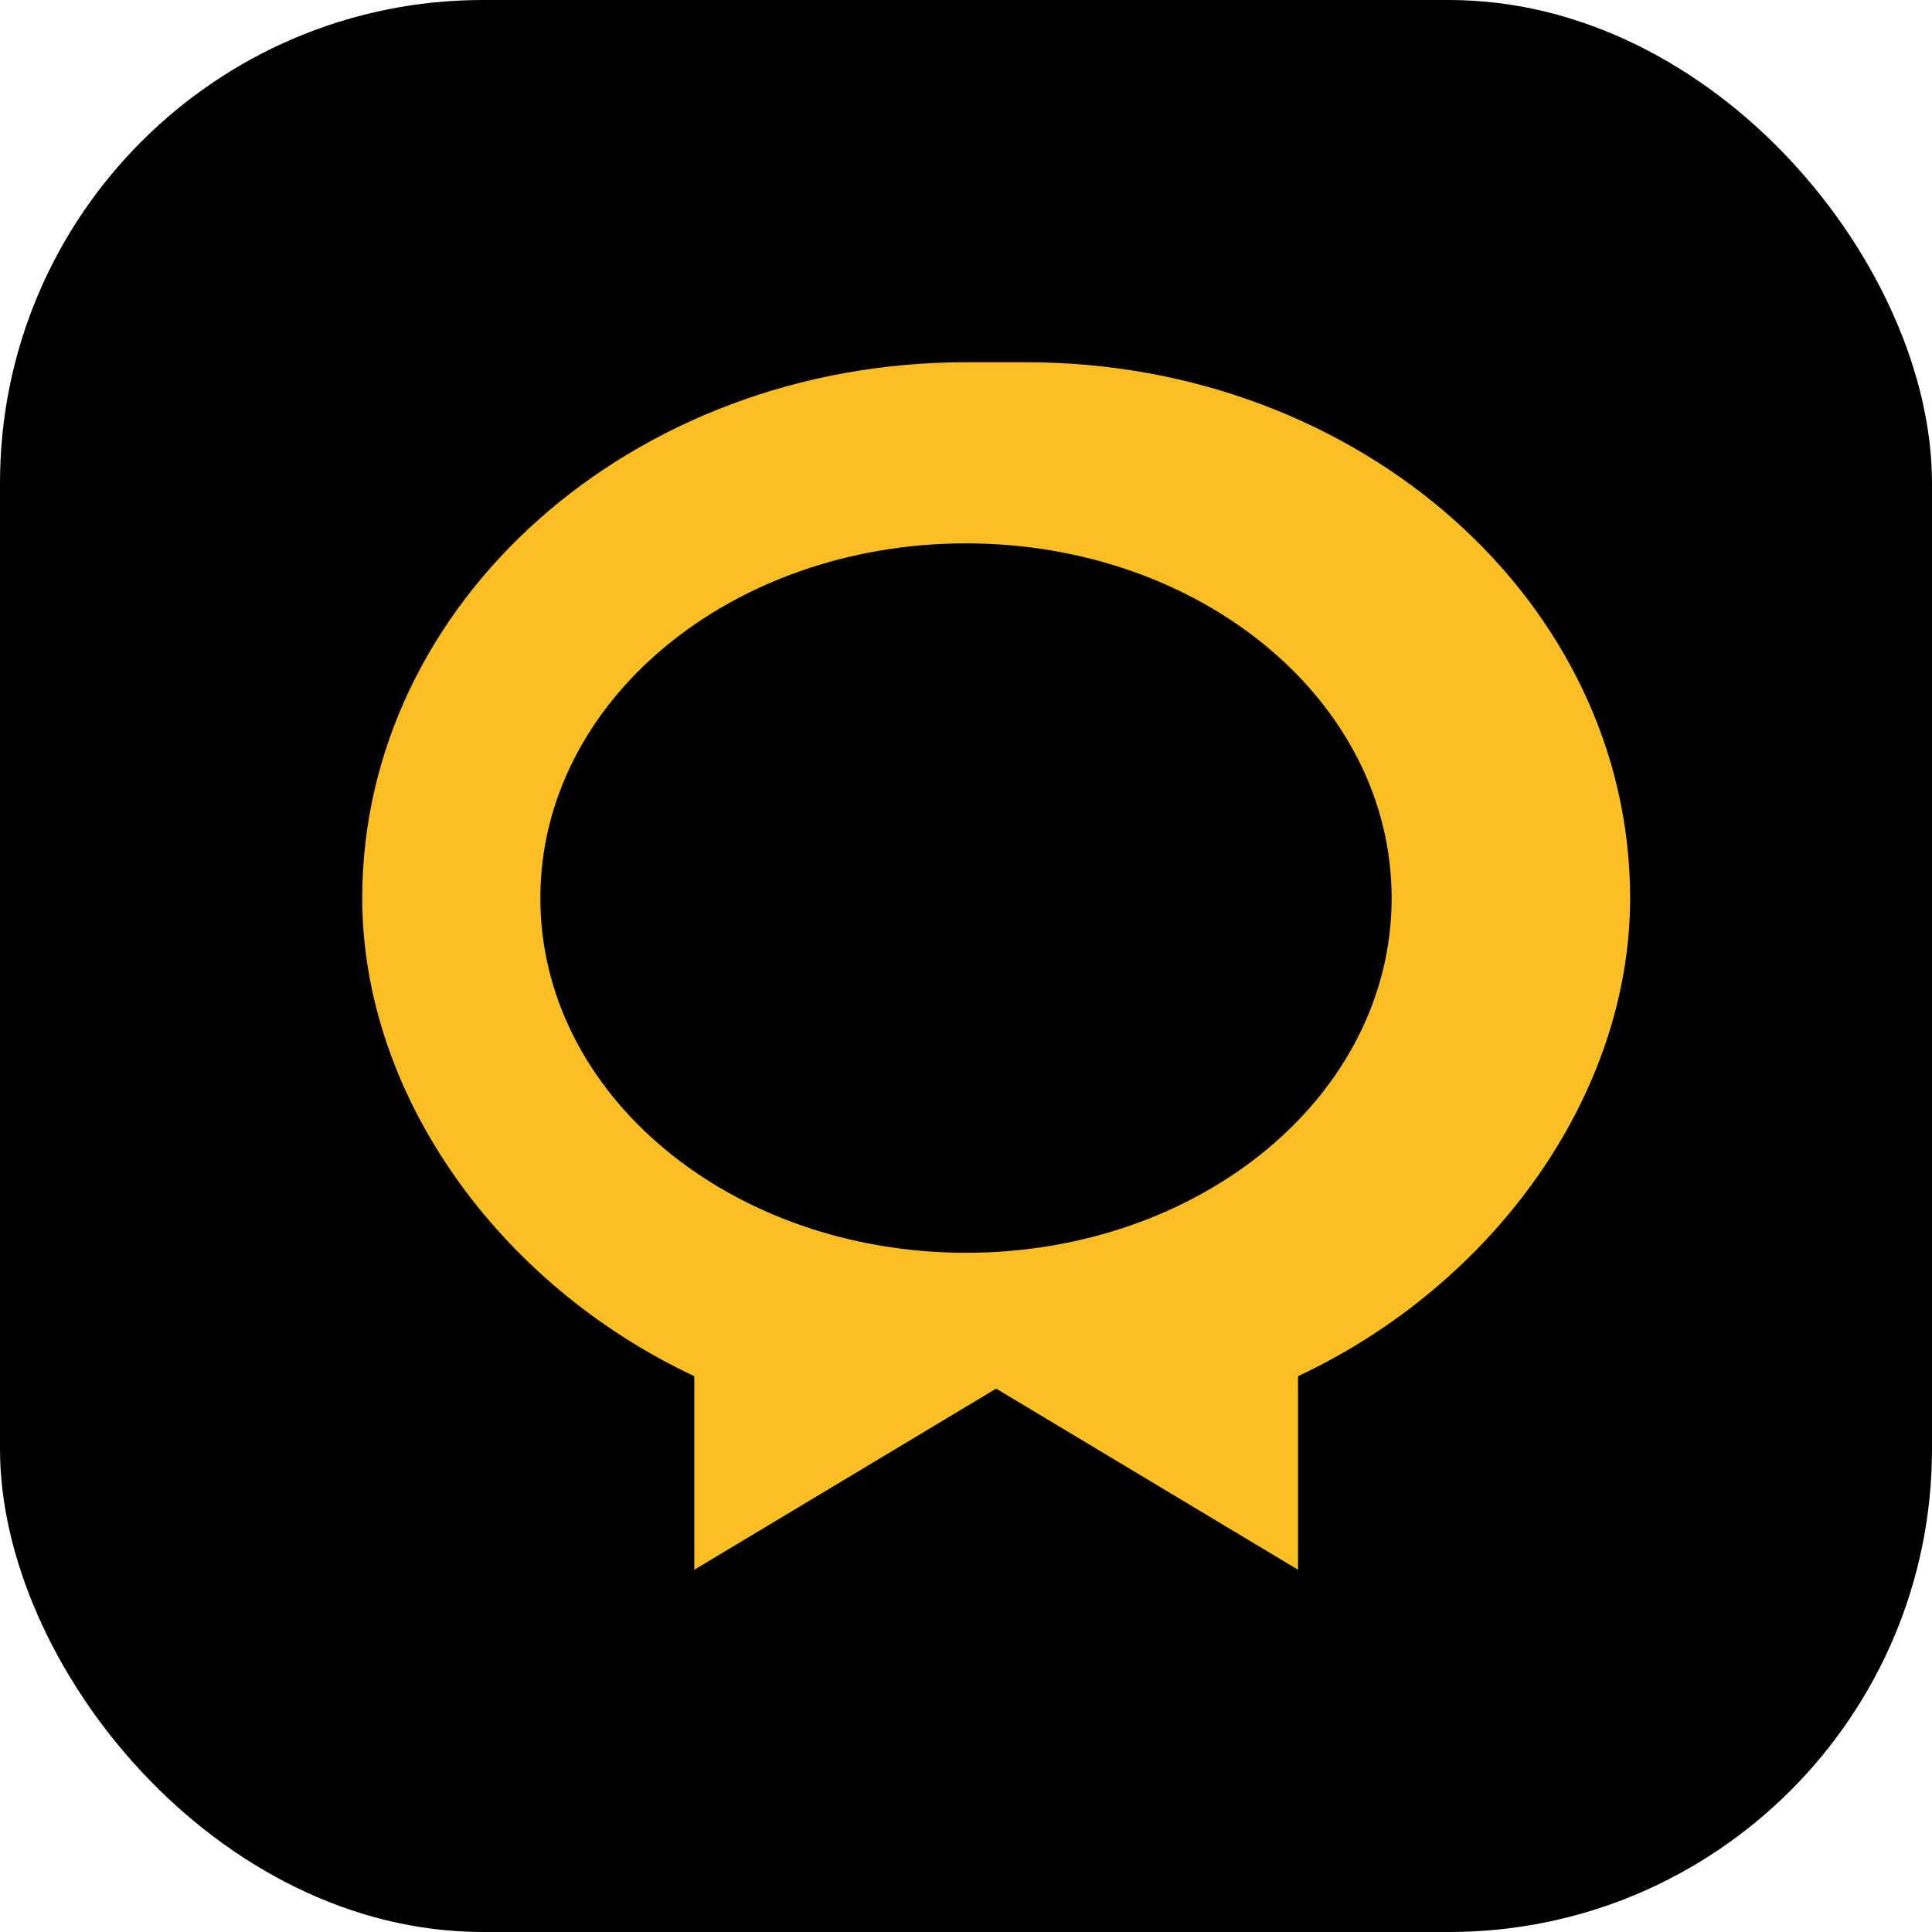 <svg xmlns="http://www.w3.org/2000/svg" viewBox="0 0 512 512" fill="#fbbf24"><rect width="512" height="512" rx="128" fill="#000"/><path d="M256 96c-88.4 0-160 63.6-160 142 0 52 36 102.3 88 126.7V416l80-48 80 48v-51.3c52-24.4 88-74.7 88-126.7 0-78.4-71.6-142-160-142Zm0 48c62.2 0 112.8 41.7 112.8 94s-50.6 94-112.8 94S143.2 290.3 143.2 238 193.8 144 256 144Z" fill="#fbbf24"/></svg>